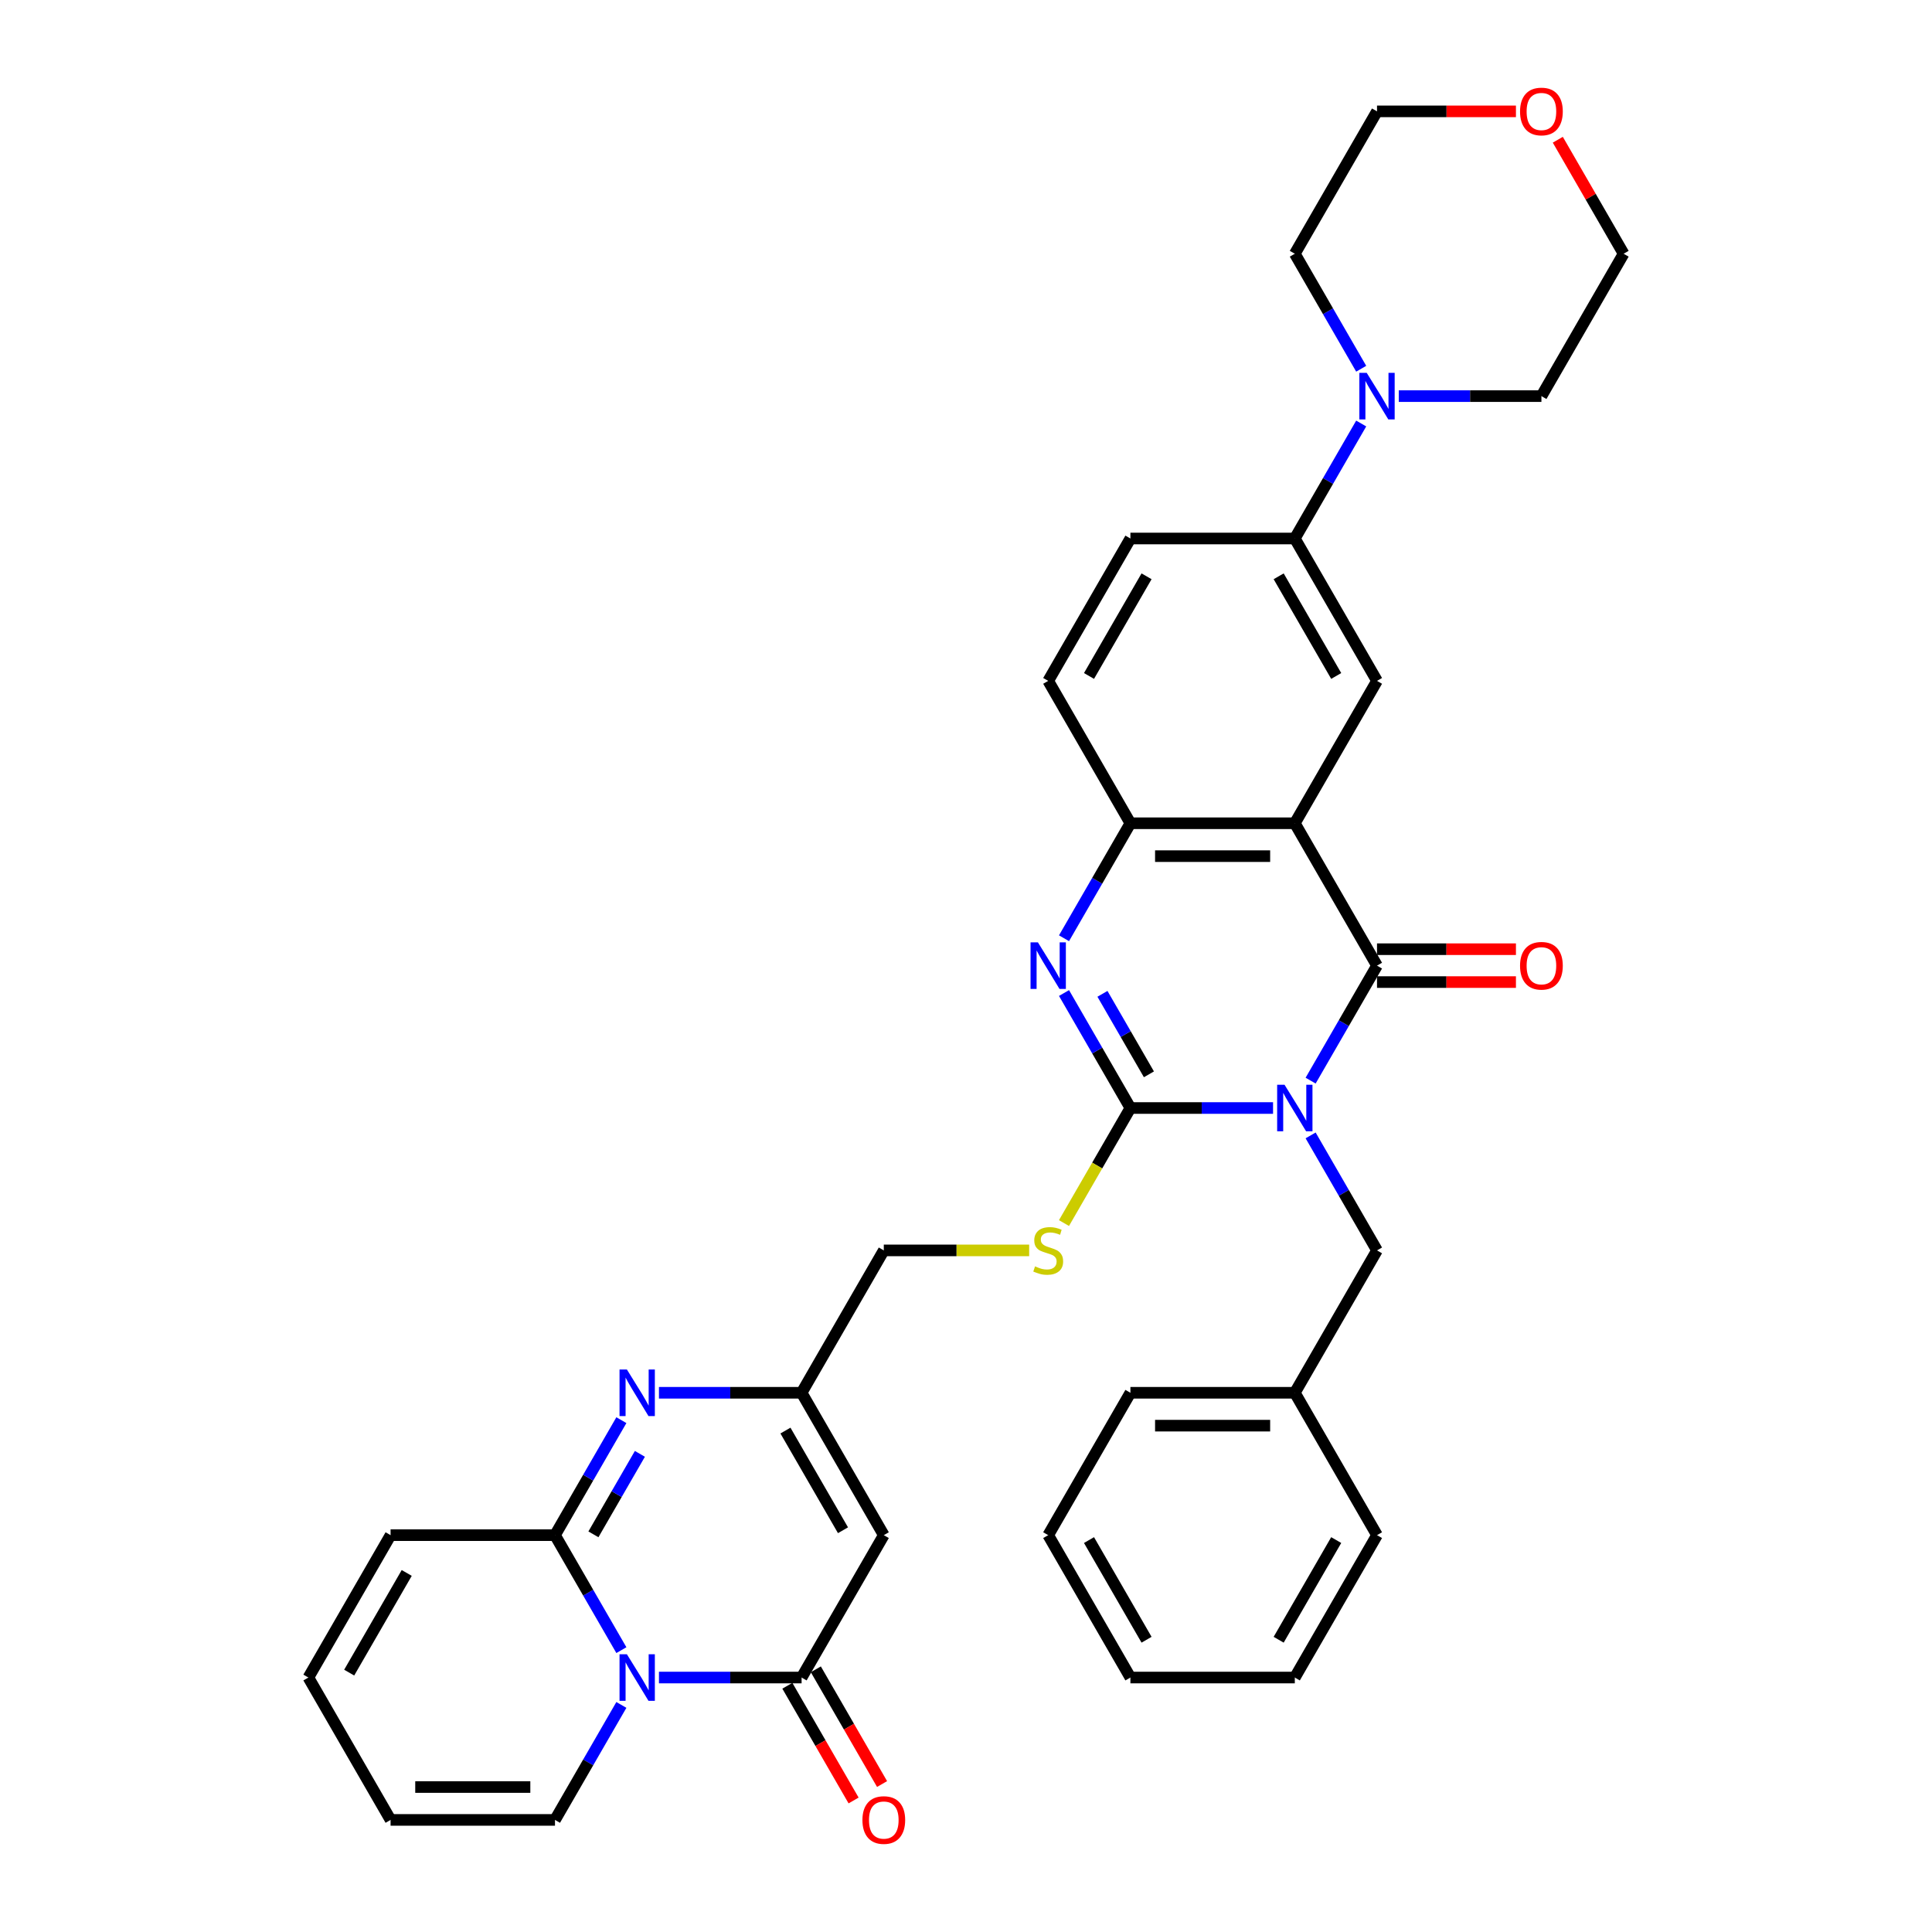 <?xml version='1.0' encoding='iso-8859-1'?>
<svg version='1.1' baseProfile='full'
              xmlns='http://www.w3.org/2000/svg'
                      xmlns:rdkit='http://www.rdkit.org/xml'
                      xmlns:xlink='http://www.w3.org/1999/xlink'
                  xml:space='preserve'
width='1000px' height='1000px' viewBox='0 0 1000 1000'>
<!-- END OF HEADER -->
<rect style='opacity:1.0;fill:#FFFFFF;stroke:none' width='1000' height='1000' x='0' y='0'> </rect>
<path class='bond-0' d='M 658.926,573.508 L 622.011,573.508' style='fill:none;fill-rule:evenodd;stroke:#0000FF;stroke-width:6px;stroke-linecap:butt;stroke-linejoin:miter;stroke-opacity:1' />
<path class='bond-0' d='M 622.011,573.508 L 585.096,573.508' style='fill:none;fill-rule:evenodd;stroke:#000000;stroke-width:6px;stroke-linecap:butt;stroke-linejoin:miter;stroke-opacity:1' />
<path class='bond-1' d='M 678.377,559.331 L 695.559,529.572' style='fill:none;fill-rule:evenodd;stroke:#0000FF;stroke-width:6px;stroke-linecap:butt;stroke-linejoin:miter;stroke-opacity:1' />
<path class='bond-1' d='M 695.559,529.572 L 712.74,499.813' style='fill:none;fill-rule:evenodd;stroke:#000000;stroke-width:6px;stroke-linecap:butt;stroke-linejoin:miter;stroke-opacity:1' />
<path class='bond-15' d='M 678.377,587.685 L 695.559,617.444' style='fill:none;fill-rule:evenodd;stroke:#0000FF;stroke-width:6px;stroke-linecap:butt;stroke-linejoin:miter;stroke-opacity:1' />
<path class='bond-15' d='M 695.559,617.444 L 712.74,647.204' style='fill:none;fill-rule:evenodd;stroke:#000000;stroke-width:6px;stroke-linecap:butt;stroke-linejoin:miter;stroke-opacity:1' />
<path class='bond-4' d='M 585.096,573.508 L 567.915,543.749' style='fill:none;fill-rule:evenodd;stroke:#000000;stroke-width:6px;stroke-linecap:butt;stroke-linejoin:miter;stroke-opacity:1' />
<path class='bond-4' d='M 567.915,543.749 L 550.733,513.99' style='fill:none;fill-rule:evenodd;stroke:#0000FF;stroke-width:6px;stroke-linecap:butt;stroke-linejoin:miter;stroke-opacity:1' />
<path class='bond-4' d='M 594.681,556.071 L 582.654,535.239' style='fill:none;fill-rule:evenodd;stroke:#000000;stroke-width:6px;stroke-linecap:butt;stroke-linejoin:miter;stroke-opacity:1' />
<path class='bond-4' d='M 582.654,535.239 L 570.627,514.408' style='fill:none;fill-rule:evenodd;stroke:#0000FF;stroke-width:6px;stroke-linecap:butt;stroke-linejoin:miter;stroke-opacity:1' />
<path class='bond-14' d='M 585.096,573.508 L 567.905,603.284' style='fill:none;fill-rule:evenodd;stroke:#000000;stroke-width:6px;stroke-linecap:butt;stroke-linejoin:miter;stroke-opacity:1' />
<path class='bond-14' d='M 567.905,603.284 L 550.714,633.061' style='fill:none;fill-rule:evenodd;stroke:#CCCC00;stroke-width:6px;stroke-linecap:butt;stroke-linejoin:miter;stroke-opacity:1' />
<path class='bond-2' d='M 712.74,499.813 L 670.192,426.117' style='fill:none;fill-rule:evenodd;stroke:#000000;stroke-width:6px;stroke-linecap:butt;stroke-linejoin:miter;stroke-opacity:1' />
<path class='bond-17' d='M 712.74,508.322 L 748.693,508.322' style='fill:none;fill-rule:evenodd;stroke:#000000;stroke-width:6px;stroke-linecap:butt;stroke-linejoin:miter;stroke-opacity:1' />
<path class='bond-17' d='M 748.693,508.322 L 784.647,508.322' style='fill:none;fill-rule:evenodd;stroke:#FF0000;stroke-width:6px;stroke-linecap:butt;stroke-linejoin:miter;stroke-opacity:1' />
<path class='bond-17' d='M 712.74,491.303 L 748.693,491.303' style='fill:none;fill-rule:evenodd;stroke:#000000;stroke-width:6px;stroke-linecap:butt;stroke-linejoin:miter;stroke-opacity:1' />
<path class='bond-17' d='M 748.693,491.303 L 784.647,491.303' style='fill:none;fill-rule:evenodd;stroke:#FF0000;stroke-width:6px;stroke-linecap:butt;stroke-linejoin:miter;stroke-opacity:1' />
<path class='bond-9' d='M 670.192,426.117 L 585.096,426.117' style='fill:none;fill-rule:evenodd;stroke:#000000;stroke-width:6px;stroke-linecap:butt;stroke-linejoin:miter;stroke-opacity:1' />
<path class='bond-9' d='M 657.428,443.137 L 597.861,443.137' style='fill:none;fill-rule:evenodd;stroke:#000000;stroke-width:6px;stroke-linecap:butt;stroke-linejoin:miter;stroke-opacity:1' />
<path class='bond-11' d='M 670.192,426.117 L 712.74,352.422' style='fill:none;fill-rule:evenodd;stroke:#000000;stroke-width:6px;stroke-linecap:butt;stroke-linejoin:miter;stroke-opacity:1' />
<path class='bond-3' d='M 341.074,868.29 L 377.989,868.29' style='fill:none;fill-rule:evenodd;stroke:#0000FF;stroke-width:6px;stroke-linecap:butt;stroke-linejoin:miter;stroke-opacity:1' />
<path class='bond-3' d='M 377.989,868.29 L 414.904,868.29' style='fill:none;fill-rule:evenodd;stroke:#000000;stroke-width:6px;stroke-linecap:butt;stroke-linejoin:miter;stroke-opacity:1' />
<path class='bond-16' d='M 321.623,882.467 L 304.441,912.226' style='fill:none;fill-rule:evenodd;stroke:#0000FF;stroke-width:6px;stroke-linecap:butt;stroke-linejoin:miter;stroke-opacity:1' />
<path class='bond-16' d='M 304.441,912.226 L 287.26,941.985' style='fill:none;fill-rule:evenodd;stroke:#000000;stroke-width:6px;stroke-linecap:butt;stroke-linejoin:miter;stroke-opacity:1' />
<path class='bond-39' d='M 321.623,854.113 L 304.441,824.354' style='fill:none;fill-rule:evenodd;stroke:#0000FF;stroke-width:6px;stroke-linecap:butt;stroke-linejoin:miter;stroke-opacity:1' />
<path class='bond-39' d='M 304.441,824.354 L 287.26,794.594' style='fill:none;fill-rule:evenodd;stroke:#000000;stroke-width:6px;stroke-linecap:butt;stroke-linejoin:miter;stroke-opacity:1' />
<path class='bond-36' d='M 550.733,485.636 L 567.915,455.877' style='fill:none;fill-rule:evenodd;stroke:#0000FF;stroke-width:6px;stroke-linecap:butt;stroke-linejoin:miter;stroke-opacity:1' />
<path class='bond-36' d='M 567.915,455.877 L 585.096,426.117' style='fill:none;fill-rule:evenodd;stroke:#000000;stroke-width:6px;stroke-linecap:butt;stroke-linejoin:miter;stroke-opacity:1' />
<path class='bond-5' d='M 287.26,794.594 L 304.441,764.835' style='fill:none;fill-rule:evenodd;stroke:#000000;stroke-width:6px;stroke-linecap:butt;stroke-linejoin:miter;stroke-opacity:1' />
<path class='bond-5' d='M 304.441,764.835 L 321.623,735.076' style='fill:none;fill-rule:evenodd;stroke:#0000FF;stroke-width:6px;stroke-linecap:butt;stroke-linejoin:miter;stroke-opacity:1' />
<path class='bond-5' d='M 307.153,794.176 L 319.18,773.345' style='fill:none;fill-rule:evenodd;stroke:#000000;stroke-width:6px;stroke-linecap:butt;stroke-linejoin:miter;stroke-opacity:1' />
<path class='bond-5' d='M 319.18,773.345 L 331.207,752.513' style='fill:none;fill-rule:evenodd;stroke:#0000FF;stroke-width:6px;stroke-linecap:butt;stroke-linejoin:miter;stroke-opacity:1' />
<path class='bond-18' d='M 287.26,794.594 L 202.164,794.594' style='fill:none;fill-rule:evenodd;stroke:#000000;stroke-width:6px;stroke-linecap:butt;stroke-linejoin:miter;stroke-opacity:1' />
<path class='bond-6' d='M 414.904,868.29 L 457.452,794.594' style='fill:none;fill-rule:evenodd;stroke:#000000;stroke-width:6px;stroke-linecap:butt;stroke-linejoin:miter;stroke-opacity:1' />
<path class='bond-19' d='M 407.534,872.545 L 424.677,902.236' style='fill:none;fill-rule:evenodd;stroke:#000000;stroke-width:6px;stroke-linecap:butt;stroke-linejoin:miter;stroke-opacity:1' />
<path class='bond-19' d='M 424.677,902.236 L 441.819,931.927' style='fill:none;fill-rule:evenodd;stroke:#FF0000;stroke-width:6px;stroke-linecap:butt;stroke-linejoin:miter;stroke-opacity:1' />
<path class='bond-19' d='M 422.273,864.035 L 439.416,893.726' style='fill:none;fill-rule:evenodd;stroke:#000000;stroke-width:6px;stroke-linecap:butt;stroke-linejoin:miter;stroke-opacity:1' />
<path class='bond-19' d='M 439.416,893.726 L 456.558,923.417' style='fill:none;fill-rule:evenodd;stroke:#FF0000;stroke-width:6px;stroke-linecap:butt;stroke-linejoin:miter;stroke-opacity:1' />
<path class='bond-7' d='M 341.074,720.899 L 377.989,720.899' style='fill:none;fill-rule:evenodd;stroke:#0000FF;stroke-width:6px;stroke-linecap:butt;stroke-linejoin:miter;stroke-opacity:1' />
<path class='bond-7' d='M 377.989,720.899 L 414.904,720.899' style='fill:none;fill-rule:evenodd;stroke:#000000;stroke-width:6px;stroke-linecap:butt;stroke-linejoin:miter;stroke-opacity:1' />
<path class='bond-8' d='M 457.452,794.594 L 414.904,720.899' style='fill:none;fill-rule:evenodd;stroke:#000000;stroke-width:6px;stroke-linecap:butt;stroke-linejoin:miter;stroke-opacity:1' />
<path class='bond-8' d='M 436.331,792.05 L 406.547,740.463' style='fill:none;fill-rule:evenodd;stroke:#000000;stroke-width:6px;stroke-linecap:butt;stroke-linejoin:miter;stroke-opacity:1' />
<path class='bond-20' d='M 585.096,426.117 L 542.548,352.422' style='fill:none;fill-rule:evenodd;stroke:#000000;stroke-width:6px;stroke-linecap:butt;stroke-linejoin:miter;stroke-opacity:1' />
<path class='bond-10' d='M 414.904,720.899 L 457.452,647.204' style='fill:none;fill-rule:evenodd;stroke:#000000;stroke-width:6px;stroke-linecap:butt;stroke-linejoin:miter;stroke-opacity:1' />
<path class='bond-13' d='M 712.74,352.422 L 670.192,278.727' style='fill:none;fill-rule:evenodd;stroke:#000000;stroke-width:6px;stroke-linecap:butt;stroke-linejoin:miter;stroke-opacity:1' />
<path class='bond-13' d='M 691.619,349.877 L 661.835,298.29' style='fill:none;fill-rule:evenodd;stroke:#000000;stroke-width:6px;stroke-linecap:butt;stroke-linejoin:miter;stroke-opacity:1' />
<path class='bond-12' d='M 704.555,219.208 L 687.374,248.967' style='fill:none;fill-rule:evenodd;stroke:#0000FF;stroke-width:6px;stroke-linecap:butt;stroke-linejoin:miter;stroke-opacity:1' />
<path class='bond-12' d='M 687.374,248.967 L 670.192,278.727' style='fill:none;fill-rule:evenodd;stroke:#000000;stroke-width:6px;stroke-linecap:butt;stroke-linejoin:miter;stroke-opacity:1' />
<path class='bond-27' d='M 704.555,190.854 L 687.374,161.095' style='fill:none;fill-rule:evenodd;stroke:#0000FF;stroke-width:6px;stroke-linecap:butt;stroke-linejoin:miter;stroke-opacity:1' />
<path class='bond-27' d='M 687.374,161.095 L 670.192,131.336' style='fill:none;fill-rule:evenodd;stroke:#000000;stroke-width:6px;stroke-linecap:butt;stroke-linejoin:miter;stroke-opacity:1' />
<path class='bond-28' d='M 724.007,205.031 L 760.922,205.031' style='fill:none;fill-rule:evenodd;stroke:#0000FF;stroke-width:6px;stroke-linecap:butt;stroke-linejoin:miter;stroke-opacity:1' />
<path class='bond-28' d='M 760.922,205.031 L 797.836,205.031' style='fill:none;fill-rule:evenodd;stroke:#000000;stroke-width:6px;stroke-linecap:butt;stroke-linejoin:miter;stroke-opacity:1' />
<path class='bond-21' d='M 670.192,278.727 L 585.096,278.727' style='fill:none;fill-rule:evenodd;stroke:#000000;stroke-width:6px;stroke-linecap:butt;stroke-linejoin:miter;stroke-opacity:1' />
<path class='bond-24' d='M 532.694,647.204 L 495.073,647.204' style='fill:none;fill-rule:evenodd;stroke:#CCCC00;stroke-width:6px;stroke-linecap:butt;stroke-linejoin:miter;stroke-opacity:1' />
<path class='bond-24' d='M 495.073,647.204 L 457.452,647.204' style='fill:none;fill-rule:evenodd;stroke:#000000;stroke-width:6px;stroke-linecap:butt;stroke-linejoin:miter;stroke-opacity:1' />
<path class='bond-26' d='M 712.74,647.204 L 670.192,720.899' style='fill:none;fill-rule:evenodd;stroke:#000000;stroke-width:6px;stroke-linecap:butt;stroke-linejoin:miter;stroke-opacity:1' />
<path class='bond-22' d='M 287.26,941.985 L 202.164,941.985' style='fill:none;fill-rule:evenodd;stroke:#000000;stroke-width:6px;stroke-linecap:butt;stroke-linejoin:miter;stroke-opacity:1' />
<path class='bond-22' d='M 274.495,924.966 L 214.928,924.966' style='fill:none;fill-rule:evenodd;stroke:#000000;stroke-width:6px;stroke-linecap:butt;stroke-linejoin:miter;stroke-opacity:1' />
<path class='bond-23' d='M 202.164,794.594 L 159.615,868.29' style='fill:none;fill-rule:evenodd;stroke:#000000;stroke-width:6px;stroke-linecap:butt;stroke-linejoin:miter;stroke-opacity:1' />
<path class='bond-23' d='M 210.52,814.158 L 180.737,865.745' style='fill:none;fill-rule:evenodd;stroke:#000000;stroke-width:6px;stroke-linecap:butt;stroke-linejoin:miter;stroke-opacity:1' />
<path class='bond-38' d='M 542.548,352.422 L 585.096,278.727' style='fill:none;fill-rule:evenodd;stroke:#000000;stroke-width:6px;stroke-linecap:butt;stroke-linejoin:miter;stroke-opacity:1' />
<path class='bond-38' d='M 563.669,349.877 L 593.453,298.29' style='fill:none;fill-rule:evenodd;stroke:#000000;stroke-width:6px;stroke-linecap:butt;stroke-linejoin:miter;stroke-opacity:1' />
<path class='bond-41' d='M 202.164,941.985 L 159.615,868.29' style='fill:none;fill-rule:evenodd;stroke:#000000;stroke-width:6px;stroke-linecap:butt;stroke-linejoin:miter;stroke-opacity:1' />
<path class='bond-25' d='M 806.316,72.328 L 823.35,101.832' style='fill:none;fill-rule:evenodd;stroke:#FF0000;stroke-width:6px;stroke-linecap:butt;stroke-linejoin:miter;stroke-opacity:1' />
<path class='bond-25' d='M 823.35,101.832 L 840.385,131.336' style='fill:none;fill-rule:evenodd;stroke:#000000;stroke-width:6px;stroke-linecap:butt;stroke-linejoin:miter;stroke-opacity:1' />
<path class='bond-40' d='M 784.647,57.64 L 748.693,57.64' style='fill:none;fill-rule:evenodd;stroke:#FF0000;stroke-width:6px;stroke-linecap:butt;stroke-linejoin:miter;stroke-opacity:1' />
<path class='bond-40' d='M 748.693,57.64 L 712.74,57.64' style='fill:none;fill-rule:evenodd;stroke:#000000;stroke-width:6px;stroke-linecap:butt;stroke-linejoin:miter;stroke-opacity:1' />
<path class='bond-31' d='M 670.192,720.899 L 585.096,720.899' style='fill:none;fill-rule:evenodd;stroke:#000000;stroke-width:6px;stroke-linecap:butt;stroke-linejoin:miter;stroke-opacity:1' />
<path class='bond-31' d='M 657.428,737.918 L 597.861,737.918' style='fill:none;fill-rule:evenodd;stroke:#000000;stroke-width:6px;stroke-linecap:butt;stroke-linejoin:miter;stroke-opacity:1' />
<path class='bond-32' d='M 670.192,720.899 L 712.74,794.594' style='fill:none;fill-rule:evenodd;stroke:#000000;stroke-width:6px;stroke-linecap:butt;stroke-linejoin:miter;stroke-opacity:1' />
<path class='bond-30' d='M 670.192,131.336 L 712.74,57.64' style='fill:none;fill-rule:evenodd;stroke:#000000;stroke-width:6px;stroke-linecap:butt;stroke-linejoin:miter;stroke-opacity:1' />
<path class='bond-29' d='M 797.836,205.031 L 840.385,131.336' style='fill:none;fill-rule:evenodd;stroke:#000000;stroke-width:6px;stroke-linecap:butt;stroke-linejoin:miter;stroke-opacity:1' />
<path class='bond-34' d='M 585.096,720.899 L 542.548,794.594' style='fill:none;fill-rule:evenodd;stroke:#000000;stroke-width:6px;stroke-linecap:butt;stroke-linejoin:miter;stroke-opacity:1' />
<path class='bond-33' d='M 712.74,794.594 L 670.192,868.29' style='fill:none;fill-rule:evenodd;stroke:#000000;stroke-width:6px;stroke-linecap:butt;stroke-linejoin:miter;stroke-opacity:1' />
<path class='bond-33' d='M 691.619,797.139 L 661.835,848.726' style='fill:none;fill-rule:evenodd;stroke:#000000;stroke-width:6px;stroke-linecap:butt;stroke-linejoin:miter;stroke-opacity:1' />
<path class='bond-35' d='M 670.192,868.29 L 585.096,868.29' style='fill:none;fill-rule:evenodd;stroke:#000000;stroke-width:6px;stroke-linecap:butt;stroke-linejoin:miter;stroke-opacity:1' />
<path class='bond-37' d='M 542.548,794.594 L 585.096,868.29' style='fill:none;fill-rule:evenodd;stroke:#000000;stroke-width:6px;stroke-linecap:butt;stroke-linejoin:miter;stroke-opacity:1' />
<path class='bond-37' d='M 563.669,797.139 L 593.453,848.726' style='fill:none;fill-rule:evenodd;stroke:#000000;stroke-width:6px;stroke-linecap:butt;stroke-linejoin:miter;stroke-opacity:1' />
<path  class='atom-0' d='M 664.865 561.459
L 672.762 574.223
Q 673.545 575.482, 674.804 577.763
Q 676.064 580.044, 676.132 580.18
L 676.132 561.459
L 679.332 561.459
L 679.332 585.558
L 676.03 585.558
L 667.554 571.602
Q 666.567 569.968, 665.512 568.096
Q 664.491 566.224, 664.184 565.645
L 664.184 585.558
L 661.053 585.558
L 661.053 561.459
L 664.865 561.459
' fill='#0000FF'/>
<path  class='atom-4' d='M 324.481 856.24
L 332.378 869.005
Q 333.161 870.264, 334.42 872.545
Q 335.679 874.825, 335.747 874.961
L 335.747 856.24
L 338.947 856.24
L 338.947 880.339
L 335.645 880.339
L 327.17 866.384
Q 326.183 864.75, 325.127 862.878
Q 324.106 861.006, 323.8 860.427
L 323.8 880.339
L 320.668 880.339
L 320.668 856.24
L 324.481 856.24
' fill='#0000FF'/>
<path  class='atom-5' d='M 537.221 487.763
L 545.118 500.528
Q 545.901 501.787, 547.16 504.068
Q 548.42 506.348, 548.488 506.484
L 548.488 487.763
L 551.687 487.763
L 551.687 511.862
L 548.386 511.862
L 539.91 497.907
Q 538.923 496.273, 537.868 494.401
Q 536.847 492.529, 536.54 491.95
L 536.54 511.862
L 533.409 511.862
L 533.409 487.763
L 537.221 487.763
' fill='#0000FF'/>
<path  class='atom-8' d='M 324.481 708.849
L 332.378 721.614
Q 333.161 722.873, 334.42 725.154
Q 335.679 727.434, 335.747 727.571
L 335.747 708.849
L 338.947 708.849
L 338.947 732.949
L 335.645 732.949
L 327.17 718.993
Q 326.183 717.359, 325.127 715.487
Q 324.106 713.615, 323.8 713.036
L 323.8 732.949
L 320.668 732.949
L 320.668 708.849
L 324.481 708.849
' fill='#0000FF'/>
<path  class='atom-13' d='M 707.413 192.982
L 715.31 205.746
Q 716.093 207.005, 717.353 209.286
Q 718.612 211.567, 718.68 211.703
L 718.68 192.982
L 721.88 192.982
L 721.88 217.081
L 718.578 217.081
L 710.102 203.125
Q 709.115 201.491, 708.06 199.619
Q 707.039 197.747, 706.733 197.168
L 706.733 217.081
L 703.601 217.081
L 703.601 192.982
L 707.413 192.982
' fill='#0000FF'/>
<path  class='atom-15' d='M 535.74 655.475
Q 536.013 655.577, 537.136 656.054
Q 538.259 656.53, 539.485 656.836
Q 540.744 657.109, 541.969 657.109
Q 544.25 657.109, 545.577 656.02
Q 546.905 654.896, 546.905 652.956
Q 546.905 651.629, 546.224 650.812
Q 545.577 649.995, 544.556 649.552
Q 543.535 649.11, 541.833 648.599
Q 539.689 647.952, 538.395 647.34
Q 537.136 646.727, 536.217 645.434
Q 535.332 644.14, 535.332 641.962
Q 535.332 638.932, 537.374 637.06
Q 539.451 635.188, 543.535 635.188
Q 546.326 635.188, 549.492 636.516
L 548.709 639.137
Q 545.816 637.945, 543.637 637.945
Q 541.289 637.945, 539.995 638.932
Q 538.702 639.885, 538.736 641.553
Q 538.736 642.847, 539.382 643.63
Q 540.063 644.412, 541.016 644.855
Q 542.003 645.297, 543.637 645.808
Q 545.816 646.489, 547.109 647.17
Q 548.403 647.85, 549.322 649.246
Q 550.275 650.607, 550.275 652.956
Q 550.275 656.292, 548.028 658.096
Q 545.816 659.866, 542.106 659.866
Q 539.961 659.866, 538.327 659.389
Q 536.727 658.947, 534.821 658.164
L 535.74 655.475
' fill='#CCCC00'/>
<path  class='atom-18' d='M 786.774 499.881
Q 786.774 494.094, 789.633 490.861
Q 792.492 487.627, 797.836 487.627
Q 803.181 487.627, 806.04 490.861
Q 808.899 494.094, 808.899 499.881
Q 808.899 505.735, 806.006 509.071
Q 803.112 512.373, 797.836 512.373
Q 792.526 512.373, 789.633 509.071
Q 786.774 505.77, 786.774 499.881
M 797.836 509.65
Q 801.513 509.65, 803.487 507.199
Q 805.495 504.714, 805.495 499.881
Q 805.495 495.15, 803.487 492.767
Q 801.513 490.35, 797.836 490.35
Q 794.16 490.35, 792.152 492.733
Q 790.178 495.115, 790.178 499.881
Q 790.178 504.748, 792.152 507.199
Q 794.16 509.65, 797.836 509.65
' fill='#FF0000'/>
<path  class='atom-20' d='M 446.389 942.053
Q 446.389 936.267, 449.249 933.033
Q 452.108 929.799, 457.452 929.799
Q 462.796 929.799, 465.655 933.033
Q 468.514 936.267, 468.514 942.053
Q 468.514 947.908, 465.621 951.244
Q 462.728 954.545, 457.452 954.545
Q 452.142 954.545, 449.249 951.244
Q 446.389 947.942, 446.389 942.053
M 457.452 951.822
Q 461.128 951.822, 463.102 949.372
Q 465.111 946.887, 465.111 942.053
Q 465.111 937.322, 463.102 934.939
Q 461.128 932.523, 457.452 932.523
Q 453.776 932.523, 451.768 934.905
Q 449.793 937.288, 449.793 942.053
Q 449.793 946.921, 451.768 949.372
Q 453.776 951.822, 457.452 951.822
' fill='#FF0000'/>
<path  class='atom-26' d='M 786.774 57.708
Q 786.774 51.922, 789.633 48.688
Q 792.492 45.455, 797.836 45.455
Q 803.181 45.455, 806.04 48.688
Q 808.899 51.922, 808.899 57.708
Q 808.899 63.563, 806.006 66.899
Q 803.112 70.201, 797.836 70.201
Q 792.526 70.201, 789.633 66.899
Q 786.774 63.597, 786.774 57.708
M 797.836 67.477
Q 801.513 67.477, 803.487 65.027
Q 805.495 62.542, 805.495 57.708
Q 805.495 52.977, 803.487 50.594
Q 801.513 48.178, 797.836 48.178
Q 794.16 48.178, 792.152 50.56
Q 790.178 52.943, 790.178 57.708
Q 790.178 62.576, 792.152 65.027
Q 794.16 67.477, 797.836 67.477
' fill='#FF0000'/>
</svg>
